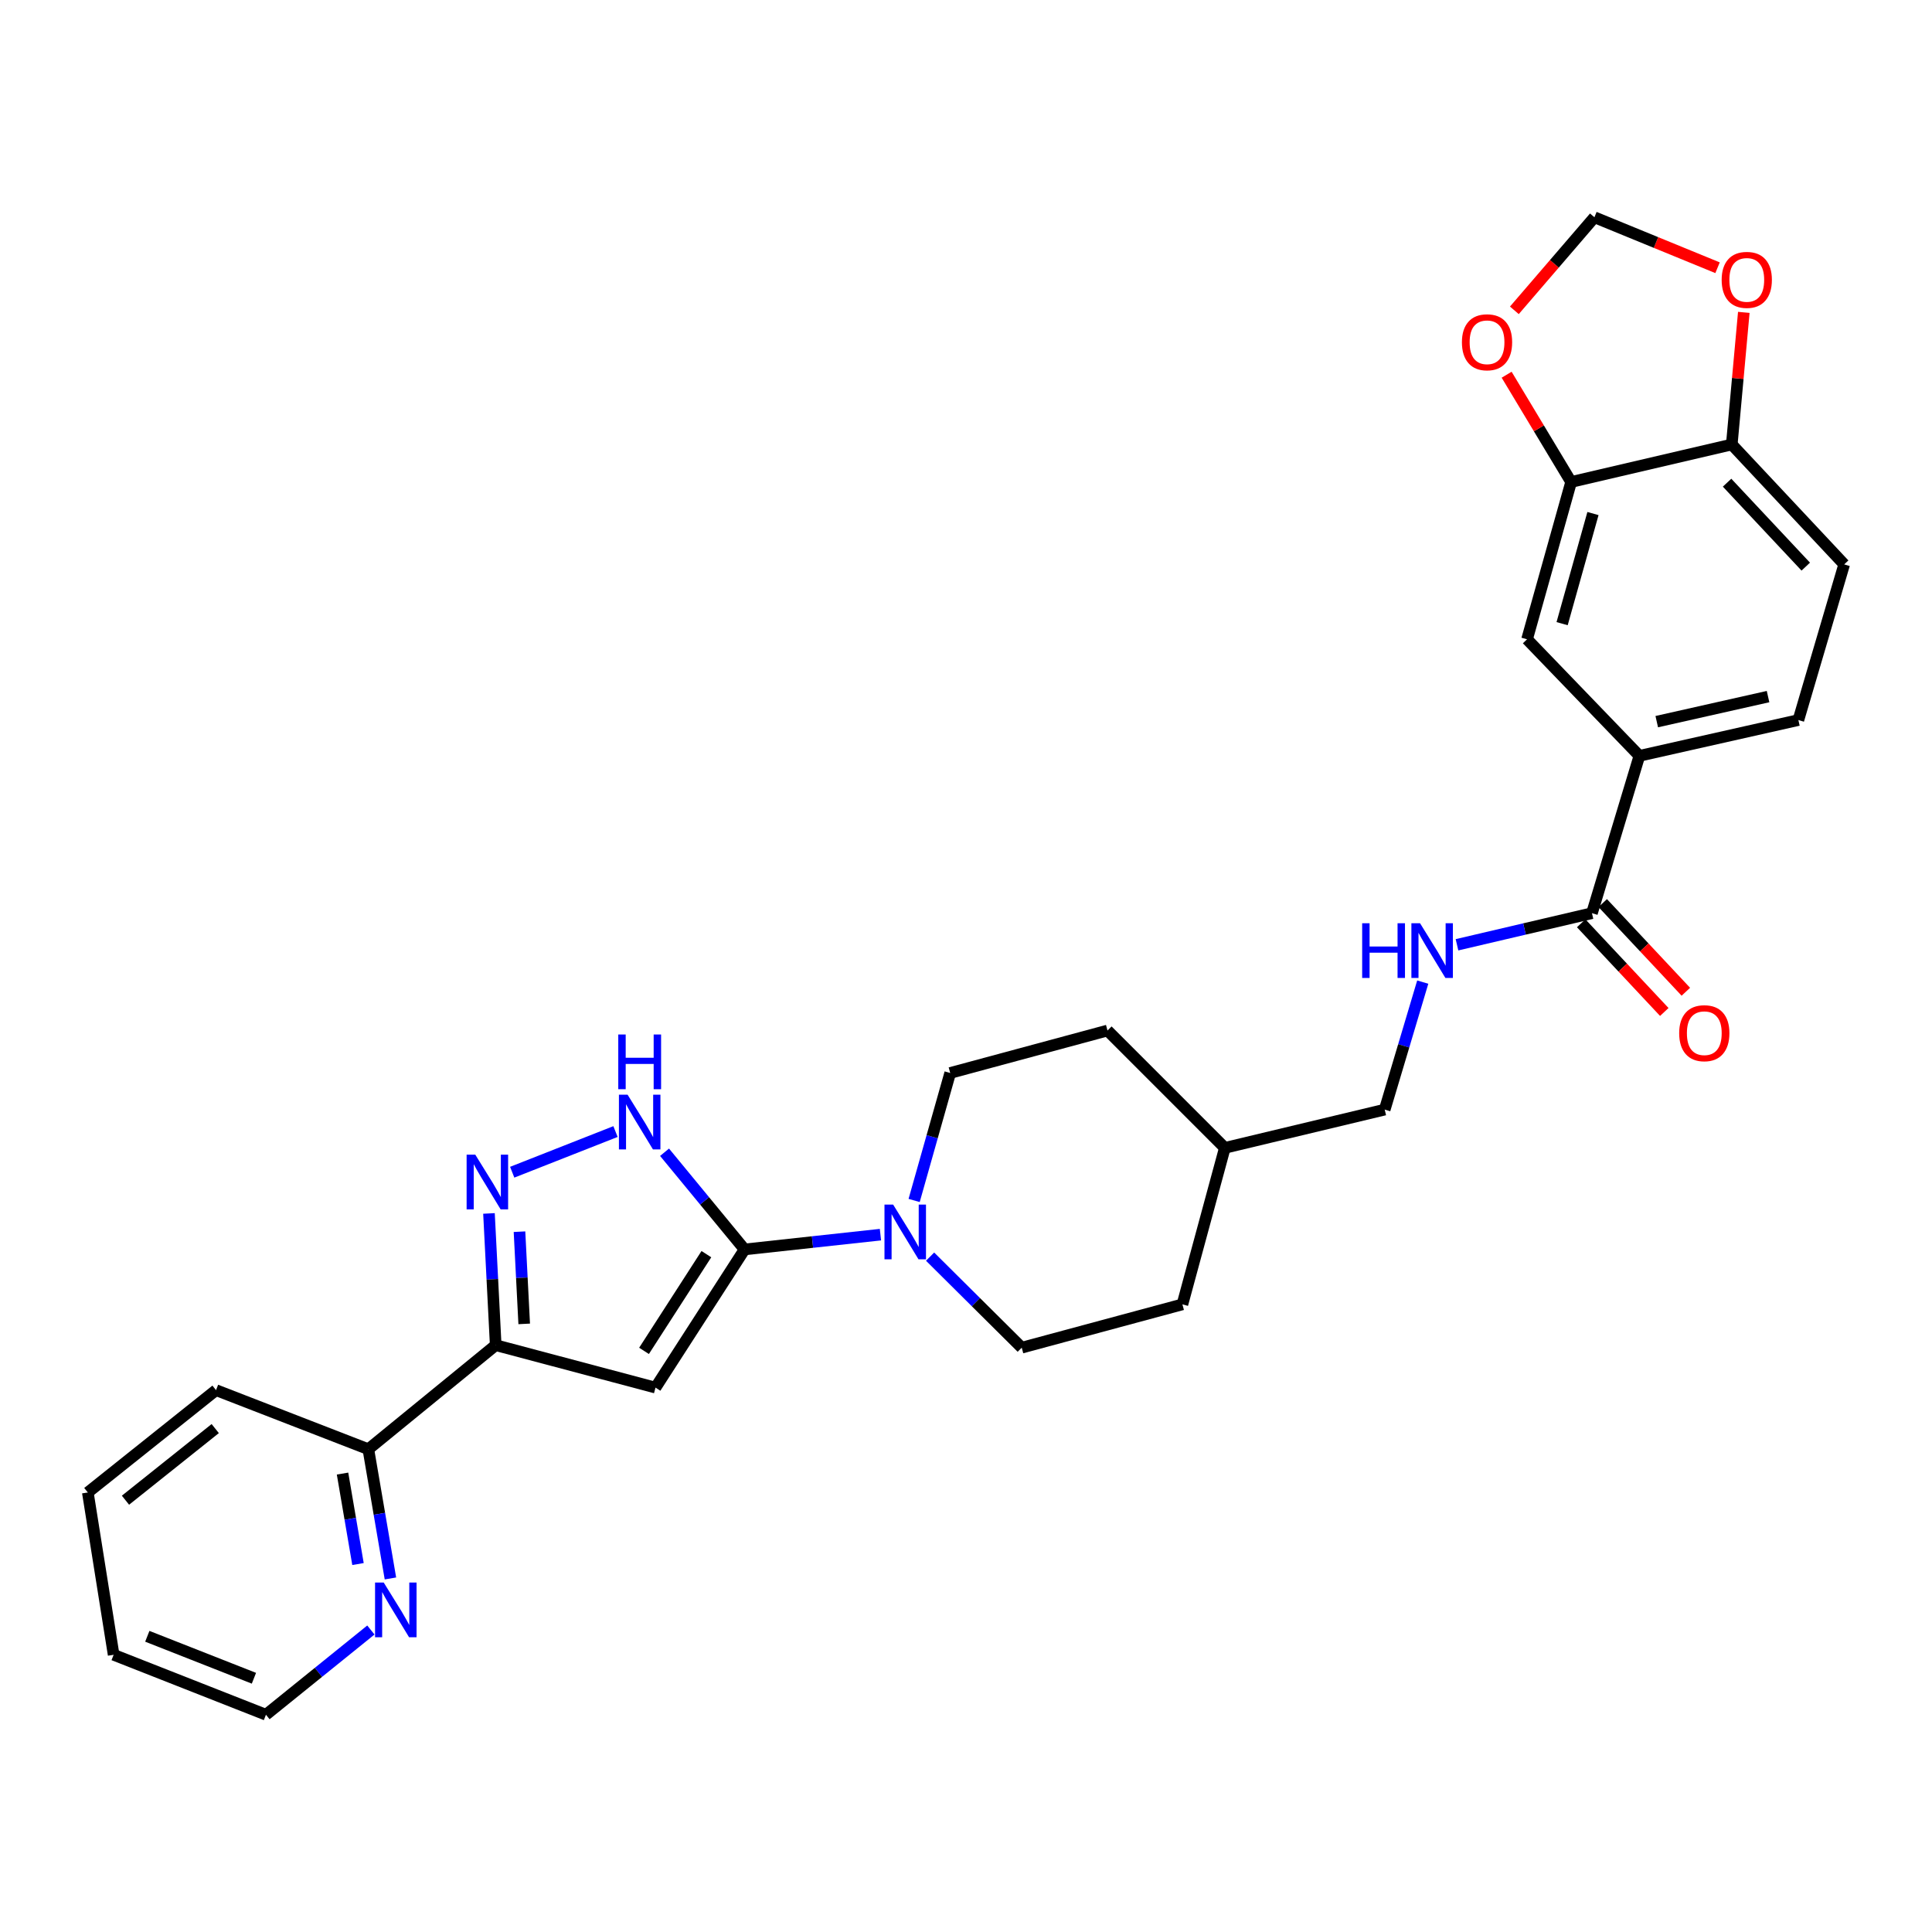 <?xml version='1.0' encoding='iso-8859-1'?>
<svg version='1.1' baseProfile='full'
              xmlns='http://www.w3.org/2000/svg'
                      xmlns:rdkit='http://www.rdkit.org/xml'
                      xmlns:xlink='http://www.w3.org/1999/xlink'
                  xml:space='preserve'
width='1000px' height='1000px' viewBox='0 0 1000 1000'>
<!-- END OF HEADER -->
<rect style='opacity:1.0;fill:#FFFFFF;stroke:none' width='1000' height='1000' x='0' y='0'> </rect>
<path class='bond-0' d='M 385.395,646.703 L 339.286,718.224' style='fill:none;fill-rule:evenodd;stroke:#000000;stroke-width:6px;stroke-linecap:butt;stroke-linejoin:miter;stroke-opacity:1' />
<path class='bond-0' d='M 365.625,649.145 L 333.349,699.21' style='fill:none;fill-rule:evenodd;stroke:#000000;stroke-width:6px;stroke-linecap:butt;stroke-linejoin:miter;stroke-opacity:1' />
<path class='bond-3' d='M 385.395,646.703 L 364.683,621.552' style='fill:none;fill-rule:evenodd;stroke:#000000;stroke-width:6px;stroke-linecap:butt;stroke-linejoin:miter;stroke-opacity:1' />
<path class='bond-3' d='M 364.683,621.552 L 343.971,596.4' style='fill:none;fill-rule:evenodd;stroke:#0000FF;stroke-width:6px;stroke-linecap:butt;stroke-linejoin:miter;stroke-opacity:1' />
<path class='bond-4' d='M 385.395,646.703 L 420.556,642.877' style='fill:none;fill-rule:evenodd;stroke:#000000;stroke-width:6px;stroke-linecap:butt;stroke-linejoin:miter;stroke-opacity:1' />
<path class='bond-4' d='M 420.556,642.877 L 455.716,639.051' style='fill:none;fill-rule:evenodd;stroke:#0000FF;stroke-width:6px;stroke-linecap:butt;stroke-linejoin:miter;stroke-opacity:1' />
<path class='bond-2' d='M 339.286,718.224 L 256.576,696.253' style='fill:none;fill-rule:evenodd;stroke:#000000;stroke-width:6px;stroke-linecap:butt;stroke-linejoin:miter;stroke-opacity:1' />
<path class='bond-1' d='M 265.118,606.739 L 318.583,585.691' style='fill:none;fill-rule:evenodd;stroke:#0000FF;stroke-width:6px;stroke-linecap:butt;stroke-linejoin:miter;stroke-opacity:1' />
<path class='bond-29' d='M 253.092,628.075 L 254.834,662.164' style='fill:none;fill-rule:evenodd;stroke:#0000FF;stroke-width:6px;stroke-linecap:butt;stroke-linejoin:miter;stroke-opacity:1' />
<path class='bond-29' d='M 254.834,662.164 L 256.576,696.253' style='fill:none;fill-rule:evenodd;stroke:#000000;stroke-width:6px;stroke-linecap:butt;stroke-linejoin:miter;stroke-opacity:1' />
<path class='bond-29' d='M 268.888,637.521 L 270.107,661.384' style='fill:none;fill-rule:evenodd;stroke:#0000FF;stroke-width:6px;stroke-linecap:butt;stroke-linejoin:miter;stroke-opacity:1' />
<path class='bond-29' d='M 270.107,661.384 L 271.327,685.246' style='fill:none;fill-rule:evenodd;stroke:#000000;stroke-width:6px;stroke-linecap:butt;stroke-linejoin:miter;stroke-opacity:1' />
<path class='bond-10' d='M 256.576,696.253 L 190.654,750.11' style='fill:none;fill-rule:evenodd;stroke:#000000;stroke-width:6px;stroke-linecap:butt;stroke-linejoin:miter;stroke-opacity:1' />
<path class='bond-16' d='M 481.412,650.433 L 505.133,673.993' style='fill:none;fill-rule:evenodd;stroke:#0000FF;stroke-width:6px;stroke-linecap:butt;stroke-linejoin:miter;stroke-opacity:1' />
<path class='bond-16' d='M 505.133,673.993 L 528.853,697.553' style='fill:none;fill-rule:evenodd;stroke:#000000;stroke-width:6px;stroke-linecap:butt;stroke-linejoin:miter;stroke-opacity:1' />
<path class='bond-17' d='M 473.156,621.357 L 482.487,588.363' style='fill:none;fill-rule:evenodd;stroke:#0000FF;stroke-width:6px;stroke-linecap:butt;stroke-linejoin:miter;stroke-opacity:1' />
<path class='bond-17' d='M 482.487,588.363 L 491.818,555.37' style='fill:none;fill-rule:evenodd;stroke:#000000;stroke-width:6px;stroke-linecap:butt;stroke-linejoin:miter;stroke-opacity:1' />
<path class='bond-5' d='M 823.993,472.659 L 789.066,480.839' style='fill:none;fill-rule:evenodd;stroke:#000000;stroke-width:6px;stroke-linecap:butt;stroke-linejoin:miter;stroke-opacity:1' />
<path class='bond-5' d='M 789.066,480.839 L 754.138,489.018' style='fill:none;fill-rule:evenodd;stroke:#0000FF;stroke-width:6px;stroke-linecap:butt;stroke-linejoin:miter;stroke-opacity:1' />
<path class='bond-6' d='M 823.993,472.659 L 848.547,391.223' style='fill:none;fill-rule:evenodd;stroke:#000000;stroke-width:6px;stroke-linecap:butt;stroke-linejoin:miter;stroke-opacity:1' />
<path class='bond-18' d='M 818.414,477.888 L 839.925,500.839' style='fill:none;fill-rule:evenodd;stroke:#000000;stroke-width:6px;stroke-linecap:butt;stroke-linejoin:miter;stroke-opacity:1' />
<path class='bond-18' d='M 839.925,500.839 L 861.436,523.79' style='fill:none;fill-rule:evenodd;stroke:#FF0000;stroke-width:6px;stroke-linecap:butt;stroke-linejoin:miter;stroke-opacity:1' />
<path class='bond-18' d='M 829.572,467.43 L 851.083,490.381' style='fill:none;fill-rule:evenodd;stroke:#000000;stroke-width:6px;stroke-linecap:butt;stroke-linejoin:miter;stroke-opacity:1' />
<path class='bond-18' d='M 851.083,490.381 L 872.594,513.331' style='fill:none;fill-rule:evenodd;stroke:#FF0000;stroke-width:6px;stroke-linecap:butt;stroke-linejoin:miter;stroke-opacity:1' />
<path class='bond-8' d='M 848.547,391.223 L 790.399,330.892' style='fill:none;fill-rule:evenodd;stroke:#000000;stroke-width:6px;stroke-linecap:butt;stroke-linejoin:miter;stroke-opacity:1' />
<path class='bond-19' d='M 848.547,391.223 L 930.841,372.702' style='fill:none;fill-rule:evenodd;stroke:#000000;stroke-width:6px;stroke-linecap:butt;stroke-linejoin:miter;stroke-opacity:1' />
<path class='bond-19' d='M 857.533,373.525 L 915.139,360.56' style='fill:none;fill-rule:evenodd;stroke:#000000;stroke-width:6px;stroke-linecap:butt;stroke-linejoin:miter;stroke-opacity:1' />
<path class='bond-7' d='M 813.212,249.473 L 790.399,330.892' style='fill:none;fill-rule:evenodd;stroke:#000000;stroke-width:6px;stroke-linecap:butt;stroke-linejoin:miter;stroke-opacity:1' />
<path class='bond-7' d='M 824.516,265.812 L 808.547,322.805' style='fill:none;fill-rule:evenodd;stroke:#000000;stroke-width:6px;stroke-linecap:butt;stroke-linejoin:miter;stroke-opacity:1' />
<path class='bond-12' d='M 813.212,249.473 L 796.52,221.711' style='fill:none;fill-rule:evenodd;stroke:#000000;stroke-width:6px;stroke-linecap:butt;stroke-linejoin:miter;stroke-opacity:1' />
<path class='bond-12' d='M 796.52,221.711 L 779.829,193.949' style='fill:none;fill-rule:evenodd;stroke:#FF0000;stroke-width:6px;stroke-linecap:butt;stroke-linejoin:miter;stroke-opacity:1' />
<path class='bond-32' d='M 813.212,249.473 L 896.364,230.068' style='fill:none;fill-rule:evenodd;stroke:#000000;stroke-width:6px;stroke-linecap:butt;stroke-linejoin:miter;stroke-opacity:1' />
<path class='bond-9' d='M 736.409,508.338 L 726.565,541.335' style='fill:none;fill-rule:evenodd;stroke:#0000FF;stroke-width:6px;stroke-linecap:butt;stroke-linejoin:miter;stroke-opacity:1' />
<path class='bond-9' d='M 726.565,541.335 L 716.72,574.333' style='fill:none;fill-rule:evenodd;stroke:#000000;stroke-width:6px;stroke-linecap:butt;stroke-linejoin:miter;stroke-opacity:1' />
<path class='bond-14' d='M 190.654,750.11 L 196.371,783.556' style='fill:none;fill-rule:evenodd;stroke:#000000;stroke-width:6px;stroke-linecap:butt;stroke-linejoin:miter;stroke-opacity:1' />
<path class='bond-14' d='M 196.371,783.556 L 202.088,817.002' style='fill:none;fill-rule:evenodd;stroke:#0000FF;stroke-width:6px;stroke-linecap:butt;stroke-linejoin:miter;stroke-opacity:1' />
<path class='bond-14' d='M 177.295,762.721 L 181.296,786.133' style='fill:none;fill-rule:evenodd;stroke:#000000;stroke-width:6px;stroke-linecap:butt;stroke-linejoin:miter;stroke-opacity:1' />
<path class='bond-14' d='M 181.296,786.133 L 185.298,809.545' style='fill:none;fill-rule:evenodd;stroke:#0000FF;stroke-width:6px;stroke-linecap:butt;stroke-linejoin:miter;stroke-opacity:1' />
<path class='bond-26' d='M 190.654,750.11 L 111.818,719.533' style='fill:none;fill-rule:evenodd;stroke:#000000;stroke-width:6px;stroke-linecap:butt;stroke-linejoin:miter;stroke-opacity:1' />
<path class='bond-11' d='M 896.364,230.068 L 954.545,292.133' style='fill:none;fill-rule:evenodd;stroke:#000000;stroke-width:6px;stroke-linecap:butt;stroke-linejoin:miter;stroke-opacity:1' />
<path class='bond-11' d='M 893.934,249.837 L 934.661,293.282' style='fill:none;fill-rule:evenodd;stroke:#000000;stroke-width:6px;stroke-linecap:butt;stroke-linejoin:miter;stroke-opacity:1' />
<path class='bond-13' d='M 896.364,230.068 L 899.477,195.876' style='fill:none;fill-rule:evenodd;stroke:#000000;stroke-width:6px;stroke-linecap:butt;stroke-linejoin:miter;stroke-opacity:1' />
<path class='bond-13' d='M 899.477,195.876 L 902.59,161.684' style='fill:none;fill-rule:evenodd;stroke:#FF0000;stroke-width:6px;stroke-linecap:butt;stroke-linejoin:miter;stroke-opacity:1' />
<path class='bond-15' d='M 783.835,160.626 L 804.551,136.541' style='fill:none;fill-rule:evenodd;stroke:#FF0000;stroke-width:6px;stroke-linecap:butt;stroke-linejoin:miter;stroke-opacity:1' />
<path class='bond-15' d='M 804.551,136.541 L 825.268,112.455' style='fill:none;fill-rule:evenodd;stroke:#000000;stroke-width:6px;stroke-linecap:butt;stroke-linejoin:miter;stroke-opacity:1' />
<path class='bond-33' d='M 888.998,138.581 L 857.133,125.518' style='fill:none;fill-rule:evenodd;stroke:#FF0000;stroke-width:6px;stroke-linecap:butt;stroke-linejoin:miter;stroke-opacity:1' />
<path class='bond-33' d='M 857.133,125.518 L 825.268,112.455' style='fill:none;fill-rule:evenodd;stroke:#000000;stroke-width:6px;stroke-linecap:butt;stroke-linejoin:miter;stroke-opacity:1' />
<path class='bond-25' d='M 191.969,843.687 L 164.812,865.616' style='fill:none;fill-rule:evenodd;stroke:#0000FF;stroke-width:6px;stroke-linecap:butt;stroke-linejoin:miter;stroke-opacity:1' />
<path class='bond-25' d='M 164.812,865.616 L 137.655,887.545' style='fill:none;fill-rule:evenodd;stroke:#000000;stroke-width:6px;stroke-linecap:butt;stroke-linejoin:miter;stroke-opacity:1' />
<path class='bond-23' d='M 528.853,697.553 L 612.014,675.14' style='fill:none;fill-rule:evenodd;stroke:#000000;stroke-width:6px;stroke-linecap:butt;stroke-linejoin:miter;stroke-opacity:1' />
<path class='bond-22' d='M 491.818,555.37 L 573.237,533.398' style='fill:none;fill-rule:evenodd;stroke:#000000;stroke-width:6px;stroke-linecap:butt;stroke-linejoin:miter;stroke-opacity:1' />
<path class='bond-20' d='M 930.841,372.702 L 954.545,292.133' style='fill:none;fill-rule:evenodd;stroke:#000000;stroke-width:6px;stroke-linecap:butt;stroke-linejoin:miter;stroke-opacity:1' />
<path class='bond-21' d='M 716.72,574.333 L 633.976,594.138' style='fill:none;fill-rule:evenodd;stroke:#000000;stroke-width:6px;stroke-linecap:butt;stroke-linejoin:miter;stroke-opacity:1' />
<path class='bond-24' d='M 573.237,533.398 L 633.976,594.138' style='fill:none;fill-rule:evenodd;stroke:#000000;stroke-width:6px;stroke-linecap:butt;stroke-linejoin:miter;stroke-opacity:1' />
<path class='bond-30' d='M 612.014,675.14 L 633.976,594.138' style='fill:none;fill-rule:evenodd;stroke:#000000;stroke-width:6px;stroke-linecap:butt;stroke-linejoin:miter;stroke-opacity:1' />
<path class='bond-31' d='M 137.655,887.545 L 58.819,856.517' style='fill:none;fill-rule:evenodd;stroke:#000000;stroke-width:6px;stroke-linecap:butt;stroke-linejoin:miter;stroke-opacity:1' />
<path class='bond-31' d='M 131.43,868.66 L 76.245,846.94' style='fill:none;fill-rule:evenodd;stroke:#000000;stroke-width:6px;stroke-linecap:butt;stroke-linejoin:miter;stroke-opacity:1' />
<path class='bond-28' d='M 111.818,719.533 L 45.455,772.498' style='fill:none;fill-rule:evenodd;stroke:#000000;stroke-width:6px;stroke-linecap:butt;stroke-linejoin:miter;stroke-opacity:1' />
<path class='bond-28' d='M 111.403,739.43 L 64.949,776.506' style='fill:none;fill-rule:evenodd;stroke:#000000;stroke-width:6px;stroke-linecap:butt;stroke-linejoin:miter;stroke-opacity:1' />
<path class='bond-27' d='M 58.819,856.517 L 45.455,772.498' style='fill:none;fill-rule:evenodd;stroke:#000000;stroke-width:6px;stroke-linecap:butt;stroke-linejoin:miter;stroke-opacity:1' />
<path  class='atom-2' d='M 246 597.641
L 255.28 612.641
Q 256.2 614.121, 257.68 616.801
Q 259.16 619.481, 259.24 619.641
L 259.24 597.641
L 263 597.641
L 263 625.961
L 259.12 625.961
L 249.16 609.561
Q 248 607.641, 246.76 605.441
Q 245.56 603.241, 245.2 602.561
L 245.2 625.961
L 241.52 625.961
L 241.52 597.641
L 246 597.641
' fill='#0000FF'/>
<path  class='atom-4' d='M 324.836 566.605
L 334.116 581.605
Q 335.036 583.085, 336.516 585.765
Q 337.996 588.445, 338.076 588.605
L 338.076 566.605
L 341.836 566.605
L 341.836 594.925
L 337.956 594.925
L 327.996 578.525
Q 326.836 576.605, 325.596 574.405
Q 324.396 572.205, 324.036 571.525
L 324.036 594.925
L 320.356 594.925
L 320.356 566.605
L 324.836 566.605
' fill='#0000FF'/>
<path  class='atom-4' d='M 320.016 535.453
L 323.856 535.453
L 323.856 547.493
L 338.336 547.493
L 338.336 535.453
L 342.176 535.453
L 342.176 563.773
L 338.336 563.773
L 338.336 550.693
L 323.856 550.693
L 323.856 563.773
L 320.016 563.773
L 320.016 535.453
' fill='#0000FF'/>
<path  class='atom-5' d='M 462.287 623.495
L 471.567 638.495
Q 472.487 639.975, 473.967 642.655
Q 475.447 645.335, 475.527 645.495
L 475.527 623.495
L 479.287 623.495
L 479.287 651.815
L 475.407 651.815
L 465.447 635.415
Q 464.287 633.495, 463.047 631.295
Q 461.847 629.095, 461.487 628.415
L 461.487 651.815
L 457.807 651.815
L 457.807 623.495
L 462.287 623.495
' fill='#0000FF'/>
<path  class='atom-10' d='M 705.054 477.871
L 708.894 477.871
L 708.894 489.911
L 723.374 489.911
L 723.374 477.871
L 727.214 477.871
L 727.214 506.191
L 723.374 506.191
L 723.374 493.111
L 708.894 493.111
L 708.894 506.191
L 705.054 506.191
L 705.054 477.871
' fill='#0000FF'/>
<path  class='atom-10' d='M 735.014 477.871
L 744.294 492.871
Q 745.214 494.351, 746.694 497.031
Q 748.174 499.711, 748.254 499.871
L 748.254 477.871
L 752.014 477.871
L 752.014 506.191
L 748.134 506.191
L 738.174 489.791
Q 737.014 487.871, 735.774 485.671
Q 734.574 483.471, 734.214 482.791
L 734.214 506.191
L 730.534 506.191
L 730.534 477.871
L 735.014 477.871
' fill='#0000FF'/>
<path  class='atom-13' d='M 756.686 177.157
Q 756.686 170.357, 760.046 166.557
Q 763.406 162.757, 769.686 162.757
Q 775.966 162.757, 779.326 166.557
Q 782.686 170.357, 782.686 177.157
Q 782.686 184.037, 779.286 187.957
Q 775.886 191.837, 769.686 191.837
Q 763.446 191.837, 760.046 187.957
Q 756.686 184.077, 756.686 177.157
M 769.686 188.637
Q 774.006 188.637, 776.326 185.757
Q 778.686 182.837, 778.686 177.157
Q 778.686 171.597, 776.326 168.797
Q 774.006 165.957, 769.686 165.957
Q 765.366 165.957, 763.006 168.757
Q 760.686 171.557, 760.686 177.157
Q 760.686 182.877, 763.006 185.757
Q 765.366 188.637, 769.686 188.637
' fill='#FF0000'/>
<path  class='atom-14' d='M 891.129 144.863
Q 891.129 138.063, 894.489 134.263
Q 897.849 130.463, 904.129 130.463
Q 910.409 130.463, 913.769 134.263
Q 917.129 138.063, 917.129 144.863
Q 917.129 151.743, 913.729 155.663
Q 910.329 159.543, 904.129 159.543
Q 897.889 159.543, 894.489 155.663
Q 891.129 151.783, 891.129 144.863
M 904.129 156.343
Q 908.449 156.343, 910.769 153.463
Q 913.129 150.543, 913.129 144.863
Q 913.129 139.303, 910.769 136.503
Q 908.449 133.663, 904.129 133.663
Q 899.809 133.663, 897.449 136.463
Q 895.129 139.263, 895.129 144.863
Q 895.129 150.583, 897.449 153.463
Q 899.809 156.343, 904.129 156.343
' fill='#FF0000'/>
<path  class='atom-15' d='M 198.608 819.111
L 207.888 834.111
Q 208.808 835.591, 210.288 838.271
Q 211.768 840.951, 211.848 841.111
L 211.848 819.111
L 215.608 819.111
L 215.608 847.431
L 211.728 847.431
L 201.768 831.031
Q 200.608 829.111, 199.368 826.911
Q 198.168 824.711, 197.808 824.031
L 197.808 847.431
L 194.128 847.431
L 194.128 819.111
L 198.608 819.111
' fill='#0000FF'/>
<path  class='atom-19' d='M 869.141 534.778
Q 869.141 527.978, 872.501 524.178
Q 875.861 520.378, 882.141 520.378
Q 888.421 520.378, 891.781 524.178
Q 895.141 527.978, 895.141 534.778
Q 895.141 541.658, 891.741 545.578
Q 888.341 549.458, 882.141 549.458
Q 875.901 549.458, 872.501 545.578
Q 869.141 541.698, 869.141 534.778
M 882.141 546.258
Q 886.461 546.258, 888.781 543.378
Q 891.141 540.458, 891.141 534.778
Q 891.141 529.218, 888.781 526.418
Q 886.461 523.578, 882.141 523.578
Q 877.821 523.578, 875.461 526.378
Q 873.141 529.178, 873.141 534.778
Q 873.141 540.498, 875.461 543.378
Q 877.821 546.258, 882.141 546.258
' fill='#FF0000'/>
</svg>
